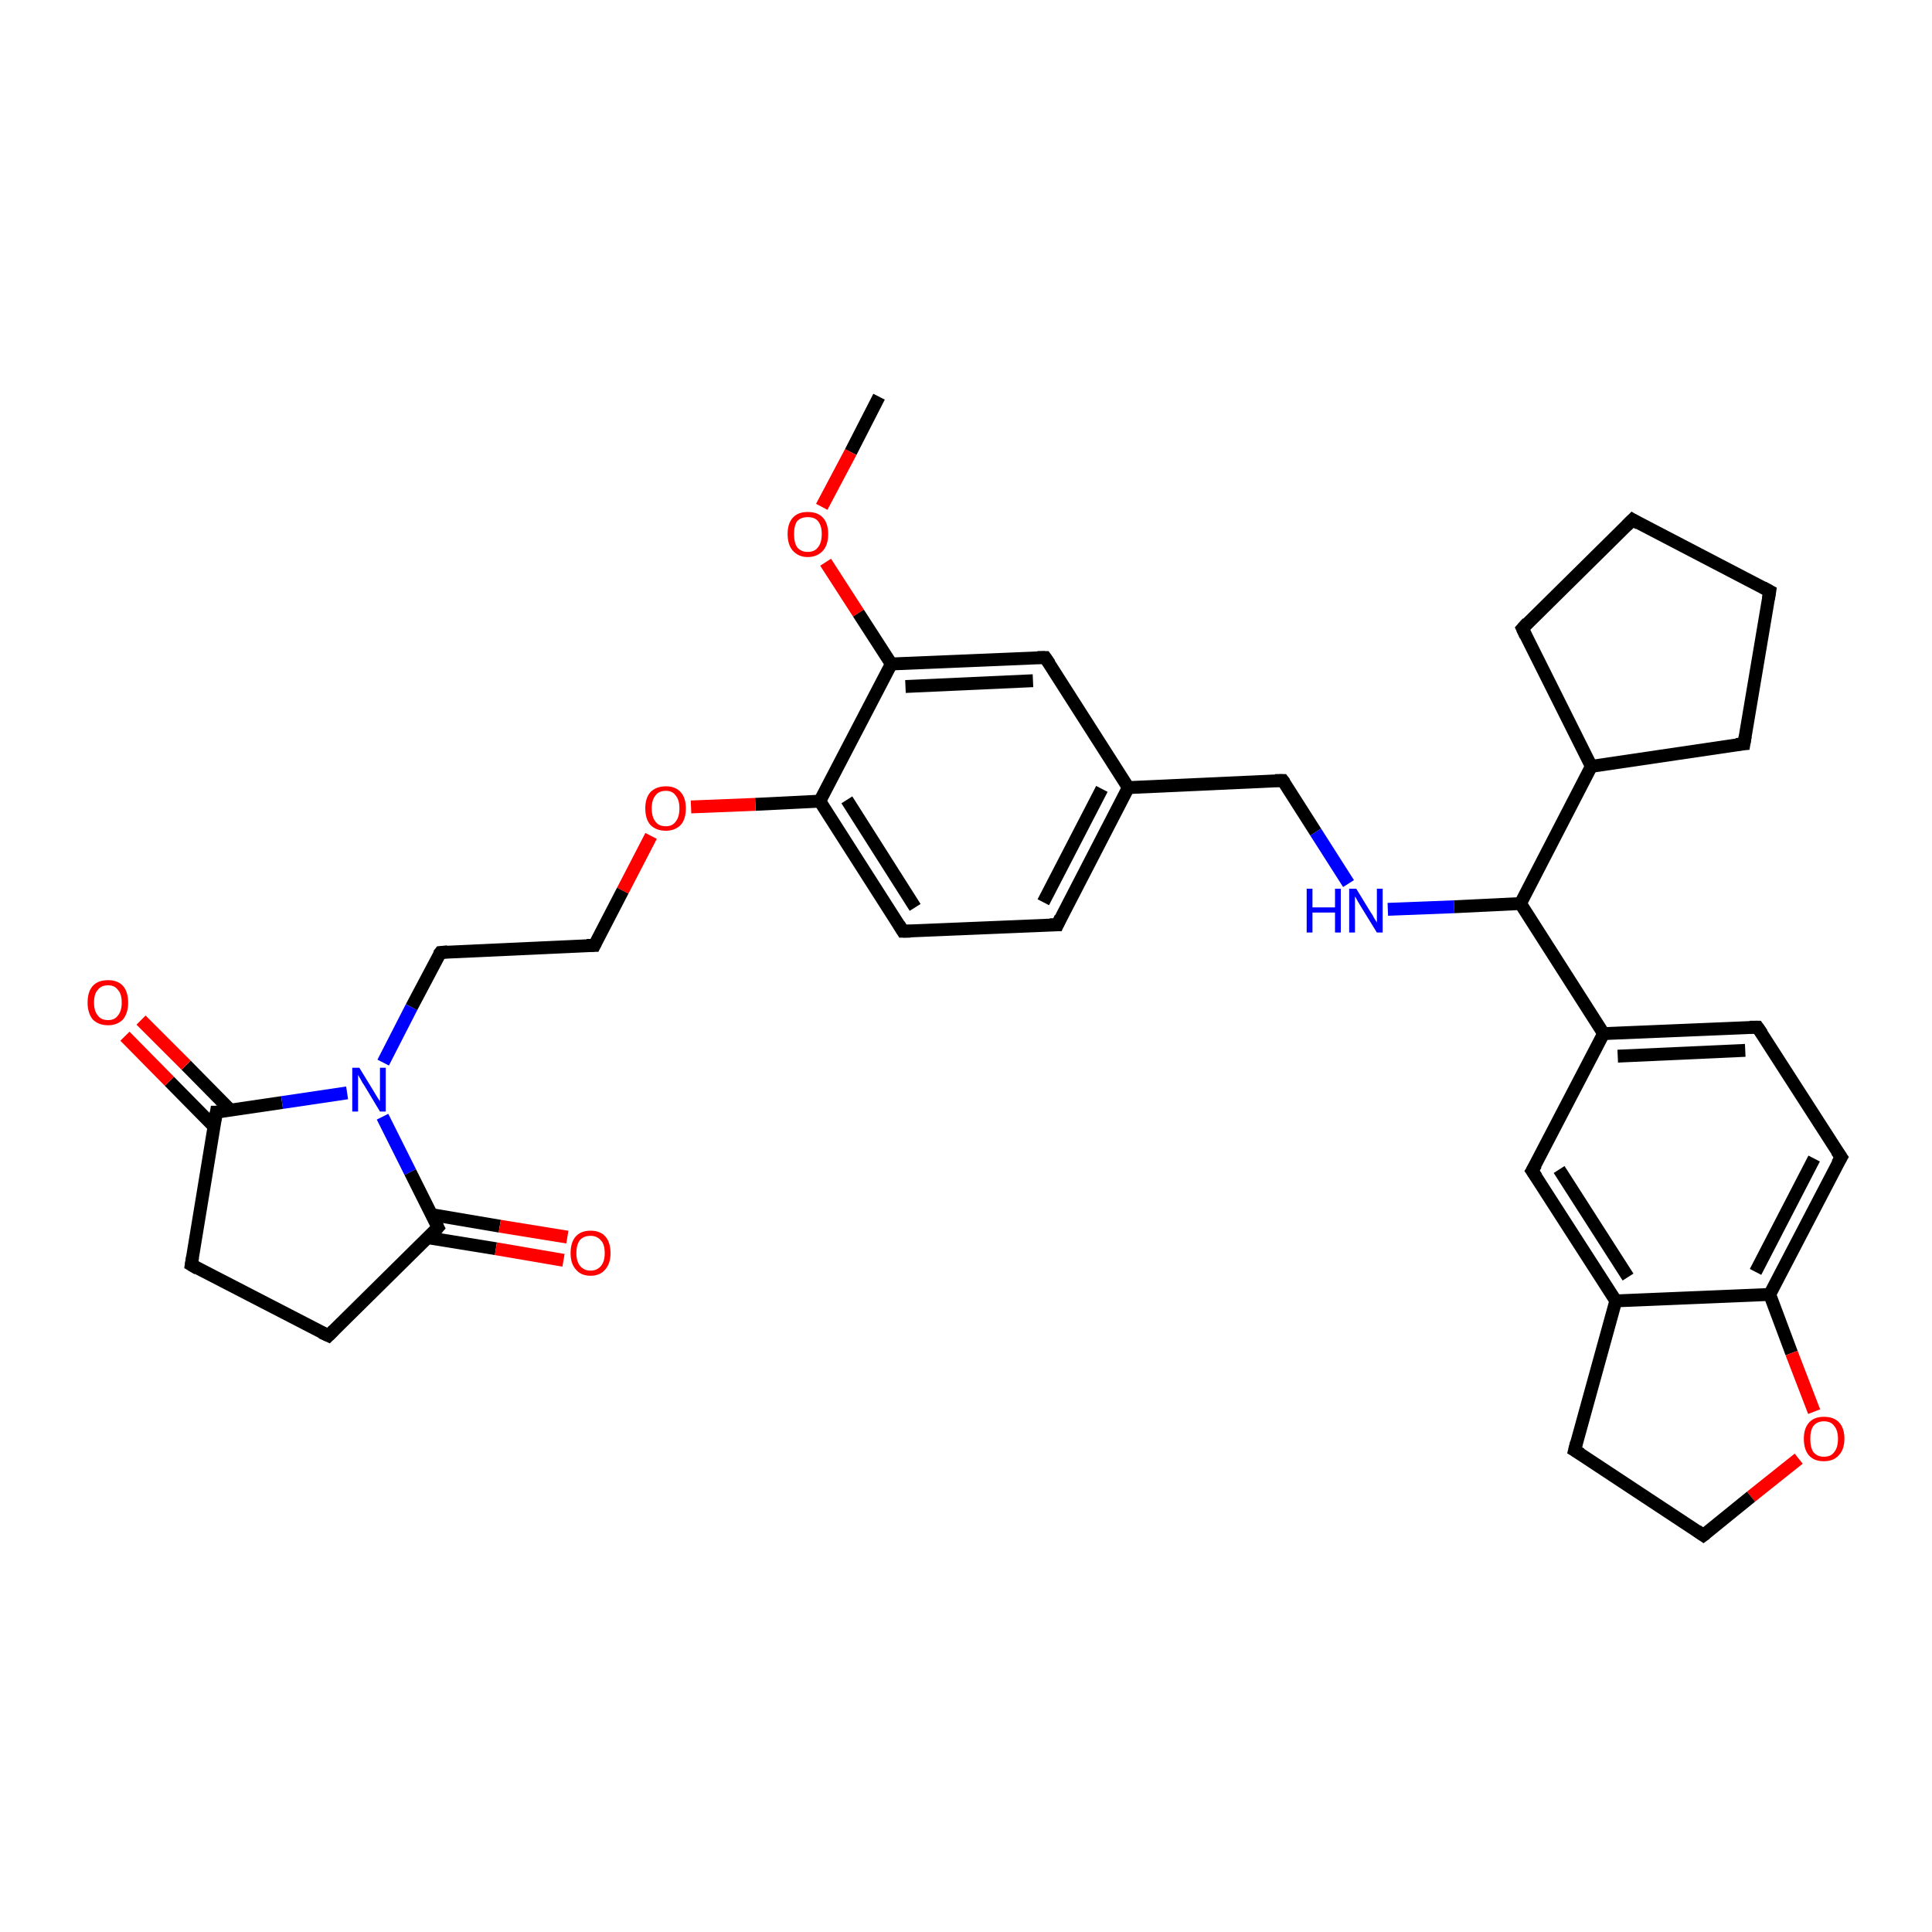 <?xml version='1.0' encoding='iso-8859-1'?>
<svg version='1.1' baseProfile='full'
              xmlns='http://www.w3.org/2000/svg'
                      xmlns:rdkit='http://www.rdkit.org/xml'
                      xmlns:xlink='http://www.w3.org/1999/xlink'
                  xml:space='preserve'
width='300px' height='300px' viewBox='0 0 300 300'>
<!-- END OF HEADER -->
<rect style='opacity:1.0;fill:#FFFFFF;stroke:none' width='300.0' height='300.0' x='0.0' y='0.0'> </rect>
<path class='bond-0 atom-0 atom-1' d='M 136.5,61.6 L 132.1,70.2' style='fill:none;fill-rule:evenodd;stroke:#000000;stroke-width:2.0px;stroke-linecap:butt;stroke-linejoin:miter;stroke-opacity:1' />
<path class='bond-0 atom-0 atom-1' d='M 132.1,70.2 L 127.6,78.7' style='fill:none;fill-rule:evenodd;stroke:#FF0000;stroke-width:2.0px;stroke-linecap:butt;stroke-linejoin:miter;stroke-opacity:1' />
<path class='bond-1 atom-1 atom-2' d='M 128.2,87.3 L 133.3,95.2' style='fill:none;fill-rule:evenodd;stroke:#FF0000;stroke-width:2.0px;stroke-linecap:butt;stroke-linejoin:miter;stroke-opacity:1' />
<path class='bond-1 atom-1 atom-2' d='M 133.3,95.2 L 138.4,103.1' style='fill:none;fill-rule:evenodd;stroke:#000000;stroke-width:2.0px;stroke-linecap:butt;stroke-linejoin:miter;stroke-opacity:1' />
<path class='bond-2 atom-2 atom-3' d='M 138.4,103.1 L 162.3,102.1' style='fill:none;fill-rule:evenodd;stroke:#000000;stroke-width:2.0px;stroke-linecap:butt;stroke-linejoin:miter;stroke-opacity:1' />
<path class='bond-2 atom-2 atom-3' d='M 140.6,106.6 L 160.4,105.7' style='fill:none;fill-rule:evenodd;stroke:#000000;stroke-width:2.0px;stroke-linecap:butt;stroke-linejoin:miter;stroke-opacity:1' />
<path class='bond-3 atom-3 atom-4' d='M 162.3,102.1 L 175.2,122.3' style='fill:none;fill-rule:evenodd;stroke:#000000;stroke-width:2.0px;stroke-linecap:butt;stroke-linejoin:miter;stroke-opacity:1' />
<path class='bond-4 atom-4 atom-5' d='M 175.2,122.3 L 199.2,121.2' style='fill:none;fill-rule:evenodd;stroke:#000000;stroke-width:2.0px;stroke-linecap:butt;stroke-linejoin:miter;stroke-opacity:1' />
<path class='bond-5 atom-5 atom-6' d='M 199.2,121.2 L 204.3,129.2' style='fill:none;fill-rule:evenodd;stroke:#000000;stroke-width:2.0px;stroke-linecap:butt;stroke-linejoin:miter;stroke-opacity:1' />
<path class='bond-5 atom-5 atom-6' d='M 204.3,129.2 L 209.4,137.2' style='fill:none;fill-rule:evenodd;stroke:#0000FF;stroke-width:2.0px;stroke-linecap:butt;stroke-linejoin:miter;stroke-opacity:1' />
<path class='bond-6 atom-6 atom-7' d='M 215.5,141.2 L 225.8,140.8' style='fill:none;fill-rule:evenodd;stroke:#0000FF;stroke-width:2.0px;stroke-linecap:butt;stroke-linejoin:miter;stroke-opacity:1' />
<path class='bond-6 atom-6 atom-7' d='M 225.8,140.8 L 236.1,140.3' style='fill:none;fill-rule:evenodd;stroke:#000000;stroke-width:2.0px;stroke-linecap:butt;stroke-linejoin:miter;stroke-opacity:1' />
<path class='bond-7 atom-7 atom-8' d='M 236.1,140.3 L 247.1,119.0' style='fill:none;fill-rule:evenodd;stroke:#000000;stroke-width:2.0px;stroke-linecap:butt;stroke-linejoin:miter;stroke-opacity:1' />
<path class='bond-8 atom-8 atom-9' d='M 247.1,119.0 L 236.4,97.6' style='fill:none;fill-rule:evenodd;stroke:#000000;stroke-width:2.0px;stroke-linecap:butt;stroke-linejoin:miter;stroke-opacity:1' />
<path class='bond-9 atom-9 atom-10' d='M 236.4,97.6 L 253.5,80.7' style='fill:none;fill-rule:evenodd;stroke:#000000;stroke-width:2.0px;stroke-linecap:butt;stroke-linejoin:miter;stroke-opacity:1' />
<path class='bond-10 atom-10 atom-11' d='M 253.5,80.7 L 274.8,91.8' style='fill:none;fill-rule:evenodd;stroke:#000000;stroke-width:2.0px;stroke-linecap:butt;stroke-linejoin:miter;stroke-opacity:1' />
<path class='bond-11 atom-11 atom-12' d='M 274.8,91.8 L 270.8,115.5' style='fill:none;fill-rule:evenodd;stroke:#000000;stroke-width:2.0px;stroke-linecap:butt;stroke-linejoin:miter;stroke-opacity:1' />
<path class='bond-12 atom-7 atom-13' d='M 236.1,140.3 L 249.0,160.5' style='fill:none;fill-rule:evenodd;stroke:#000000;stroke-width:2.0px;stroke-linecap:butt;stroke-linejoin:miter;stroke-opacity:1' />
<path class='bond-13 atom-13 atom-14' d='M 249.0,160.5 L 272.9,159.5' style='fill:none;fill-rule:evenodd;stroke:#000000;stroke-width:2.0px;stroke-linecap:butt;stroke-linejoin:miter;stroke-opacity:1' />
<path class='bond-13 atom-13 atom-14' d='M 251.2,164.0 L 271.0,163.1' style='fill:none;fill-rule:evenodd;stroke:#000000;stroke-width:2.0px;stroke-linecap:butt;stroke-linejoin:miter;stroke-opacity:1' />
<path class='bond-14 atom-14 atom-15' d='M 272.9,159.5 L 285.9,179.7' style='fill:none;fill-rule:evenodd;stroke:#000000;stroke-width:2.0px;stroke-linecap:butt;stroke-linejoin:miter;stroke-opacity:1' />
<path class='bond-15 atom-15 atom-16' d='M 285.9,179.7 L 274.8,201.0' style='fill:none;fill-rule:evenodd;stroke:#000000;stroke-width:2.0px;stroke-linecap:butt;stroke-linejoin:miter;stroke-opacity:1' />
<path class='bond-15 atom-15 atom-16' d='M 281.7,179.9 L 272.6,197.5' style='fill:none;fill-rule:evenodd;stroke:#000000;stroke-width:2.0px;stroke-linecap:butt;stroke-linejoin:miter;stroke-opacity:1' />
<path class='bond-16 atom-16 atom-17' d='M 274.8,201.0 L 278.2,210.1' style='fill:none;fill-rule:evenodd;stroke:#000000;stroke-width:2.0px;stroke-linecap:butt;stroke-linejoin:miter;stroke-opacity:1' />
<path class='bond-16 atom-16 atom-17' d='M 278.2,210.1 L 281.7,219.2' style='fill:none;fill-rule:evenodd;stroke:#FF0000;stroke-width:2.0px;stroke-linecap:butt;stroke-linejoin:miter;stroke-opacity:1' />
<path class='bond-17 atom-17 atom-18' d='M 279.3,226.5 L 271.9,232.4' style='fill:none;fill-rule:evenodd;stroke:#FF0000;stroke-width:2.0px;stroke-linecap:butt;stroke-linejoin:miter;stroke-opacity:1' />
<path class='bond-17 atom-17 atom-18' d='M 271.9,232.4 L 264.5,238.4' style='fill:none;fill-rule:evenodd;stroke:#000000;stroke-width:2.0px;stroke-linecap:butt;stroke-linejoin:miter;stroke-opacity:1' />
<path class='bond-18 atom-18 atom-19' d='M 264.5,238.4 L 244.5,225.2' style='fill:none;fill-rule:evenodd;stroke:#000000;stroke-width:2.0px;stroke-linecap:butt;stroke-linejoin:miter;stroke-opacity:1' />
<path class='bond-19 atom-19 atom-20' d='M 244.5,225.2 L 250.9,202.0' style='fill:none;fill-rule:evenodd;stroke:#000000;stroke-width:2.0px;stroke-linecap:butt;stroke-linejoin:miter;stroke-opacity:1' />
<path class='bond-20 atom-20 atom-21' d='M 250.9,202.0 L 237.9,181.8' style='fill:none;fill-rule:evenodd;stroke:#000000;stroke-width:2.0px;stroke-linecap:butt;stroke-linejoin:miter;stroke-opacity:1' />
<path class='bond-20 atom-20 atom-21' d='M 252.8,198.3 L 242.1,181.6' style='fill:none;fill-rule:evenodd;stroke:#000000;stroke-width:2.0px;stroke-linecap:butt;stroke-linejoin:miter;stroke-opacity:1' />
<path class='bond-21 atom-4 atom-22' d='M 175.2,122.3 L 164.2,143.6' style='fill:none;fill-rule:evenodd;stroke:#000000;stroke-width:2.0px;stroke-linecap:butt;stroke-linejoin:miter;stroke-opacity:1' />
<path class='bond-21 atom-4 atom-22' d='M 171.1,122.5 L 162.0,140.1' style='fill:none;fill-rule:evenodd;stroke:#000000;stroke-width:2.0px;stroke-linecap:butt;stroke-linejoin:miter;stroke-opacity:1' />
<path class='bond-22 atom-22 atom-23' d='M 164.2,143.6 L 140.2,144.6' style='fill:none;fill-rule:evenodd;stroke:#000000;stroke-width:2.0px;stroke-linecap:butt;stroke-linejoin:miter;stroke-opacity:1' />
<path class='bond-23 atom-23 atom-24' d='M 140.2,144.6 L 127.3,124.4' style='fill:none;fill-rule:evenodd;stroke:#000000;stroke-width:2.0px;stroke-linecap:butt;stroke-linejoin:miter;stroke-opacity:1' />
<path class='bond-23 atom-23 atom-24' d='M 142.1,140.9 L 131.5,124.2' style='fill:none;fill-rule:evenodd;stroke:#000000;stroke-width:2.0px;stroke-linecap:butt;stroke-linejoin:miter;stroke-opacity:1' />
<path class='bond-24 atom-24 atom-25' d='M 127.3,124.4 L 117.3,124.9' style='fill:none;fill-rule:evenodd;stroke:#000000;stroke-width:2.0px;stroke-linecap:butt;stroke-linejoin:miter;stroke-opacity:1' />
<path class='bond-24 atom-24 atom-25' d='M 117.3,124.9 L 107.3,125.3' style='fill:none;fill-rule:evenodd;stroke:#FF0000;stroke-width:2.0px;stroke-linecap:butt;stroke-linejoin:miter;stroke-opacity:1' />
<path class='bond-25 atom-25 atom-26' d='M 101.1,129.8 L 96.7,138.3' style='fill:none;fill-rule:evenodd;stroke:#FF0000;stroke-width:2.0px;stroke-linecap:butt;stroke-linejoin:miter;stroke-opacity:1' />
<path class='bond-25 atom-25 atom-26' d='M 96.7,138.3 L 92.3,146.8' style='fill:none;fill-rule:evenodd;stroke:#000000;stroke-width:2.0px;stroke-linecap:butt;stroke-linejoin:miter;stroke-opacity:1' />
<path class='bond-26 atom-26 atom-27' d='M 92.3,146.8 L 68.4,147.9' style='fill:none;fill-rule:evenodd;stroke:#000000;stroke-width:2.0px;stroke-linecap:butt;stroke-linejoin:miter;stroke-opacity:1' />
<path class='bond-27 atom-27 atom-28' d='M 68.4,147.9 L 63.9,156.4' style='fill:none;fill-rule:evenodd;stroke:#000000;stroke-width:2.0px;stroke-linecap:butt;stroke-linejoin:miter;stroke-opacity:1' />
<path class='bond-27 atom-27 atom-28' d='M 63.9,156.4 L 59.5,165.0' style='fill:none;fill-rule:evenodd;stroke:#0000FF;stroke-width:2.0px;stroke-linecap:butt;stroke-linejoin:miter;stroke-opacity:1' />
<path class='bond-28 atom-28 atom-29' d='M 59.4,173.4 L 63.7,182.0' style='fill:none;fill-rule:evenodd;stroke:#0000FF;stroke-width:2.0px;stroke-linecap:butt;stroke-linejoin:miter;stroke-opacity:1' />
<path class='bond-28 atom-28 atom-29' d='M 63.7,182.0 L 68.0,190.6' style='fill:none;fill-rule:evenodd;stroke:#000000;stroke-width:2.0px;stroke-linecap:butt;stroke-linejoin:miter;stroke-opacity:1' />
<path class='bond-29 atom-29 atom-30' d='M 66.5,192.2 L 77.0,193.9' style='fill:none;fill-rule:evenodd;stroke:#000000;stroke-width:2.0px;stroke-linecap:butt;stroke-linejoin:miter;stroke-opacity:1' />
<path class='bond-29 atom-29 atom-30' d='M 77.0,193.9 L 87.5,195.7' style='fill:none;fill-rule:evenodd;stroke:#FF0000;stroke-width:2.0px;stroke-linecap:butt;stroke-linejoin:miter;stroke-opacity:1' />
<path class='bond-29 atom-29 atom-30' d='M 67.0,188.6 L 77.6,190.4' style='fill:none;fill-rule:evenodd;stroke:#000000;stroke-width:2.0px;stroke-linecap:butt;stroke-linejoin:miter;stroke-opacity:1' />
<path class='bond-29 atom-29 atom-30' d='M 77.6,190.4 L 88.1,192.1' style='fill:none;fill-rule:evenodd;stroke:#FF0000;stroke-width:2.0px;stroke-linecap:butt;stroke-linejoin:miter;stroke-opacity:1' />
<path class='bond-30 atom-29 atom-31' d='M 68.0,190.6 L 51.0,207.4' style='fill:none;fill-rule:evenodd;stroke:#000000;stroke-width:2.0px;stroke-linecap:butt;stroke-linejoin:miter;stroke-opacity:1' />
<path class='bond-31 atom-31 atom-32' d='M 51.0,207.4 L 29.7,196.4' style='fill:none;fill-rule:evenodd;stroke:#000000;stroke-width:2.0px;stroke-linecap:butt;stroke-linejoin:miter;stroke-opacity:1' />
<path class='bond-32 atom-32 atom-33' d='M 29.7,196.4 L 33.6,172.7' style='fill:none;fill-rule:evenodd;stroke:#000000;stroke-width:2.0px;stroke-linecap:butt;stroke-linejoin:miter;stroke-opacity:1' />
<path class='bond-33 atom-33 atom-34' d='M 35.8,172.4 L 28.9,165.4' style='fill:none;fill-rule:evenodd;stroke:#000000;stroke-width:2.0px;stroke-linecap:butt;stroke-linejoin:miter;stroke-opacity:1' />
<path class='bond-33 atom-33 atom-34' d='M 28.9,165.4 L 21.9,158.4' style='fill:none;fill-rule:evenodd;stroke:#FF0000;stroke-width:2.0px;stroke-linecap:butt;stroke-linejoin:miter;stroke-opacity:1' />
<path class='bond-33 atom-33 atom-34' d='M 33.2,174.9 L 26.3,167.9' style='fill:none;fill-rule:evenodd;stroke:#000000;stroke-width:2.0px;stroke-linecap:butt;stroke-linejoin:miter;stroke-opacity:1' />
<path class='bond-33 atom-33 atom-34' d='M 26.3,167.9 L 19.4,160.9' style='fill:none;fill-rule:evenodd;stroke:#FF0000;stroke-width:2.0px;stroke-linecap:butt;stroke-linejoin:miter;stroke-opacity:1' />
<path class='bond-34 atom-24 atom-2' d='M 127.3,124.4 L 138.4,103.1' style='fill:none;fill-rule:evenodd;stroke:#000000;stroke-width:2.0px;stroke-linecap:butt;stroke-linejoin:miter;stroke-opacity:1' />
<path class='bond-35 atom-33 atom-28' d='M 33.6,172.7 L 43.8,171.2' style='fill:none;fill-rule:evenodd;stroke:#000000;stroke-width:2.0px;stroke-linecap:butt;stroke-linejoin:miter;stroke-opacity:1' />
<path class='bond-35 atom-33 atom-28' d='M 43.8,171.2 L 53.9,169.7' style='fill:none;fill-rule:evenodd;stroke:#0000FF;stroke-width:2.0px;stroke-linecap:butt;stroke-linejoin:miter;stroke-opacity:1' />
<path class='bond-36 atom-12 atom-8' d='M 270.8,115.5 L 247.1,119.0' style='fill:none;fill-rule:evenodd;stroke:#000000;stroke-width:2.0px;stroke-linecap:butt;stroke-linejoin:miter;stroke-opacity:1' />
<path class='bond-37 atom-21 atom-13' d='M 237.9,181.8 L 249.0,160.5' style='fill:none;fill-rule:evenodd;stroke:#000000;stroke-width:2.0px;stroke-linecap:butt;stroke-linejoin:miter;stroke-opacity:1' />
<path class='bond-38 atom-20 atom-16' d='M 250.9,202.0 L 274.8,201.0' style='fill:none;fill-rule:evenodd;stroke:#000000;stroke-width:2.0px;stroke-linecap:butt;stroke-linejoin:miter;stroke-opacity:1' />
<path d='M 161.1,102.1 L 162.3,102.1 L 163.0,103.1' style='fill:none;stroke:#000000;stroke-width:2.0px;stroke-linecap:butt;stroke-linejoin:miter;stroke-opacity:1;' />
<path d='M 198.0,121.2 L 199.2,121.2 L 199.5,121.6' style='fill:none;stroke:#000000;stroke-width:2.0px;stroke-linecap:butt;stroke-linejoin:miter;stroke-opacity:1;' />
<path d='M 236.9,98.7 L 236.4,97.6 L 237.2,96.7' style='fill:none;stroke:#000000;stroke-width:2.0px;stroke-linecap:butt;stroke-linejoin:miter;stroke-opacity:1;' />
<path d='M 252.6,81.6 L 253.5,80.7 L 254.5,81.3' style='fill:none;stroke:#000000;stroke-width:2.0px;stroke-linecap:butt;stroke-linejoin:miter;stroke-opacity:1;' />
<path d='M 273.7,91.2 L 274.8,91.8 L 274.6,93.0' style='fill:none;stroke:#000000;stroke-width:2.0px;stroke-linecap:butt;stroke-linejoin:miter;stroke-opacity:1;' />
<path d='M 271.0,114.3 L 270.8,115.5 L 269.6,115.6' style='fill:none;stroke:#000000;stroke-width:2.0px;stroke-linecap:butt;stroke-linejoin:miter;stroke-opacity:1;' />
<path d='M 271.7,159.5 L 272.9,159.5 L 273.6,160.5' style='fill:none;stroke:#000000;stroke-width:2.0px;stroke-linecap:butt;stroke-linejoin:miter;stroke-opacity:1;' />
<path d='M 285.2,178.7 L 285.9,179.7 L 285.3,180.7' style='fill:none;stroke:#000000;stroke-width:2.0px;stroke-linecap:butt;stroke-linejoin:miter;stroke-opacity:1;' />
<path d='M 264.9,238.1 L 264.5,238.4 L 263.5,237.7' style='fill:none;stroke:#000000;stroke-width:2.0px;stroke-linecap:butt;stroke-linejoin:miter;stroke-opacity:1;' />
<path d='M 245.5,225.8 L 244.5,225.2 L 244.8,224.0' style='fill:none;stroke:#000000;stroke-width:2.0px;stroke-linecap:butt;stroke-linejoin:miter;stroke-opacity:1;' />
<path d='M 238.6,182.8 L 237.9,181.8 L 238.5,180.8' style='fill:none;stroke:#000000;stroke-width:2.0px;stroke-linecap:butt;stroke-linejoin:miter;stroke-opacity:1;' />
<path d='M 164.7,142.5 L 164.2,143.6 L 163.0,143.6' style='fill:none;stroke:#000000;stroke-width:2.0px;stroke-linecap:butt;stroke-linejoin:miter;stroke-opacity:1;' />
<path d='M 141.4,144.6 L 140.2,144.6 L 139.6,143.6' style='fill:none;stroke:#000000;stroke-width:2.0px;stroke-linecap:butt;stroke-linejoin:miter;stroke-opacity:1;' />
<path d='M 92.5,146.4 L 92.3,146.8 L 91.1,146.8' style='fill:none;stroke:#000000;stroke-width:2.0px;stroke-linecap:butt;stroke-linejoin:miter;stroke-opacity:1;' />
<path d='M 69.5,147.8 L 68.4,147.9 L 68.1,148.3' style='fill:none;stroke:#000000;stroke-width:2.0px;stroke-linecap:butt;stroke-linejoin:miter;stroke-opacity:1;' />
<path d='M 67.8,190.2 L 68.0,190.6 L 67.2,191.5' style='fill:none;stroke:#000000;stroke-width:2.0px;stroke-linecap:butt;stroke-linejoin:miter;stroke-opacity:1;' />
<path d='M 51.8,206.6 L 51.0,207.4 L 49.9,206.9' style='fill:none;stroke:#000000;stroke-width:2.0px;stroke-linecap:butt;stroke-linejoin:miter;stroke-opacity:1;' />
<path d='M 30.7,197.0 L 29.7,196.4 L 29.9,195.2' style='fill:none;stroke:#000000;stroke-width:2.0px;stroke-linecap:butt;stroke-linejoin:miter;stroke-opacity:1;' />
<path d='M 33.4,173.9 L 33.6,172.7 L 34.1,172.7' style='fill:none;stroke:#000000;stroke-width:2.0px;stroke-linecap:butt;stroke-linejoin:miter;stroke-opacity:1;' />
<path class='atom-1' d='M 122.3 82.9
Q 122.3 81.3, 123.1 80.4
Q 123.9 79.5, 125.4 79.5
Q 127.0 79.5, 127.8 80.4
Q 128.6 81.3, 128.6 82.9
Q 128.6 84.6, 127.8 85.5
Q 126.9 86.5, 125.4 86.5
Q 124.0 86.5, 123.1 85.5
Q 122.3 84.6, 122.3 82.9
M 125.4 85.7
Q 126.5 85.7, 127.0 85.0
Q 127.6 84.3, 127.6 82.9
Q 127.6 81.6, 127.0 80.9
Q 126.5 80.3, 125.4 80.3
Q 124.4 80.3, 123.8 80.9
Q 123.3 81.6, 123.3 82.9
Q 123.3 84.3, 123.8 85.0
Q 124.4 85.7, 125.4 85.7
' fill='#FF0000'/>
<path class='atom-6' d='M 202.9 138.0
L 203.8 138.0
L 203.8 140.9
L 207.3 140.9
L 207.3 138.0
L 208.2 138.0
L 208.2 144.8
L 207.3 144.8
L 207.3 141.7
L 203.8 141.7
L 203.8 144.8
L 202.9 144.8
L 202.9 138.0
' fill='#0000FF'/>
<path class='atom-6' d='M 210.6 138.0
L 212.8 141.6
Q 213.1 142.0, 213.4 142.6
Q 213.8 143.2, 213.8 143.3
L 213.8 138.0
L 214.7 138.0
L 214.7 144.8
L 213.8 144.8
L 211.4 140.9
Q 211.1 140.4, 210.8 139.9
Q 210.5 139.3, 210.4 139.2
L 210.4 144.8
L 209.5 144.8
L 209.5 138.0
L 210.6 138.0
' fill='#0000FF'/>
<path class='atom-17' d='M 280.1 223.4
Q 280.1 221.8, 280.9 220.9
Q 281.7 220.0, 283.2 220.0
Q 284.8 220.0, 285.6 220.9
Q 286.4 221.8, 286.4 223.4
Q 286.4 225.1, 285.5 226.0
Q 284.7 226.9, 283.2 226.9
Q 281.7 226.9, 280.9 226.0
Q 280.1 225.1, 280.1 223.4
M 283.2 226.2
Q 284.3 226.2, 284.8 225.5
Q 285.4 224.8, 285.4 223.4
Q 285.4 222.1, 284.8 221.4
Q 284.3 220.7, 283.2 220.7
Q 282.2 220.7, 281.6 221.4
Q 281.1 222.1, 281.1 223.4
Q 281.1 224.8, 281.6 225.5
Q 282.2 226.2, 283.2 226.2
' fill='#FF0000'/>
<path class='atom-25' d='M 100.2 125.5
Q 100.2 123.9, 101.0 123.0
Q 101.9 122.1, 103.4 122.1
Q 104.9 122.1, 105.7 123.0
Q 106.5 123.9, 106.5 125.5
Q 106.5 127.2, 105.7 128.1
Q 104.8 129.0, 103.4 129.0
Q 101.9 129.0, 101.0 128.1
Q 100.2 127.2, 100.2 125.5
M 103.4 128.3
Q 104.4 128.3, 104.9 127.6
Q 105.5 126.9, 105.5 125.5
Q 105.5 124.2, 104.9 123.5
Q 104.4 122.8, 103.4 122.8
Q 102.3 122.8, 101.8 123.5
Q 101.2 124.2, 101.2 125.5
Q 101.2 126.9, 101.8 127.6
Q 102.3 128.3, 103.4 128.3
' fill='#FF0000'/>
<path class='atom-28' d='M 55.8 165.8
L 58.0 169.4
Q 58.2 169.7, 58.6 170.4
Q 59.0 171.0, 59.0 171.0
L 59.0 165.8
L 59.9 165.8
L 59.9 172.6
L 59.0 172.6
L 56.6 168.6
Q 56.3 168.2, 56.0 167.6
Q 55.7 167.1, 55.6 166.9
L 55.6 172.6
L 54.7 172.6
L 54.7 165.8
L 55.8 165.8
' fill='#0000FF'/>
<path class='atom-30' d='M 88.6 194.6
Q 88.6 192.9, 89.4 192.0
Q 90.2 191.1, 91.7 191.1
Q 93.2 191.1, 94.0 192.0
Q 94.8 192.9, 94.8 194.6
Q 94.8 196.2, 94.0 197.1
Q 93.2 198.1, 91.7 198.1
Q 90.2 198.1, 89.4 197.1
Q 88.6 196.2, 88.6 194.6
M 91.7 197.3
Q 92.7 197.3, 93.3 196.6
Q 93.9 195.9, 93.9 194.6
Q 93.9 193.2, 93.3 192.6
Q 92.7 191.9, 91.7 191.9
Q 90.7 191.9, 90.1 192.5
Q 89.5 193.2, 89.5 194.6
Q 89.5 195.9, 90.1 196.6
Q 90.7 197.3, 91.7 197.3
' fill='#FF0000'/>
<path class='atom-34' d='M 13.6 155.7
Q 13.6 154.0, 14.4 153.1
Q 15.2 152.2, 16.8 152.2
Q 18.3 152.2, 19.1 153.1
Q 19.9 154.0, 19.9 155.7
Q 19.9 157.3, 19.1 158.3
Q 18.2 159.2, 16.8 159.2
Q 15.3 159.2, 14.4 158.3
Q 13.6 157.3, 13.6 155.7
M 16.8 158.4
Q 17.8 158.4, 18.3 157.7
Q 18.9 157.0, 18.9 155.7
Q 18.9 154.3, 18.3 153.7
Q 17.8 153.0, 16.8 153.0
Q 15.7 153.0, 15.2 153.7
Q 14.6 154.3, 14.6 155.7
Q 14.6 157.0, 15.2 157.7
Q 15.7 158.4, 16.8 158.4
' fill='#FF0000'/>
</svg>
